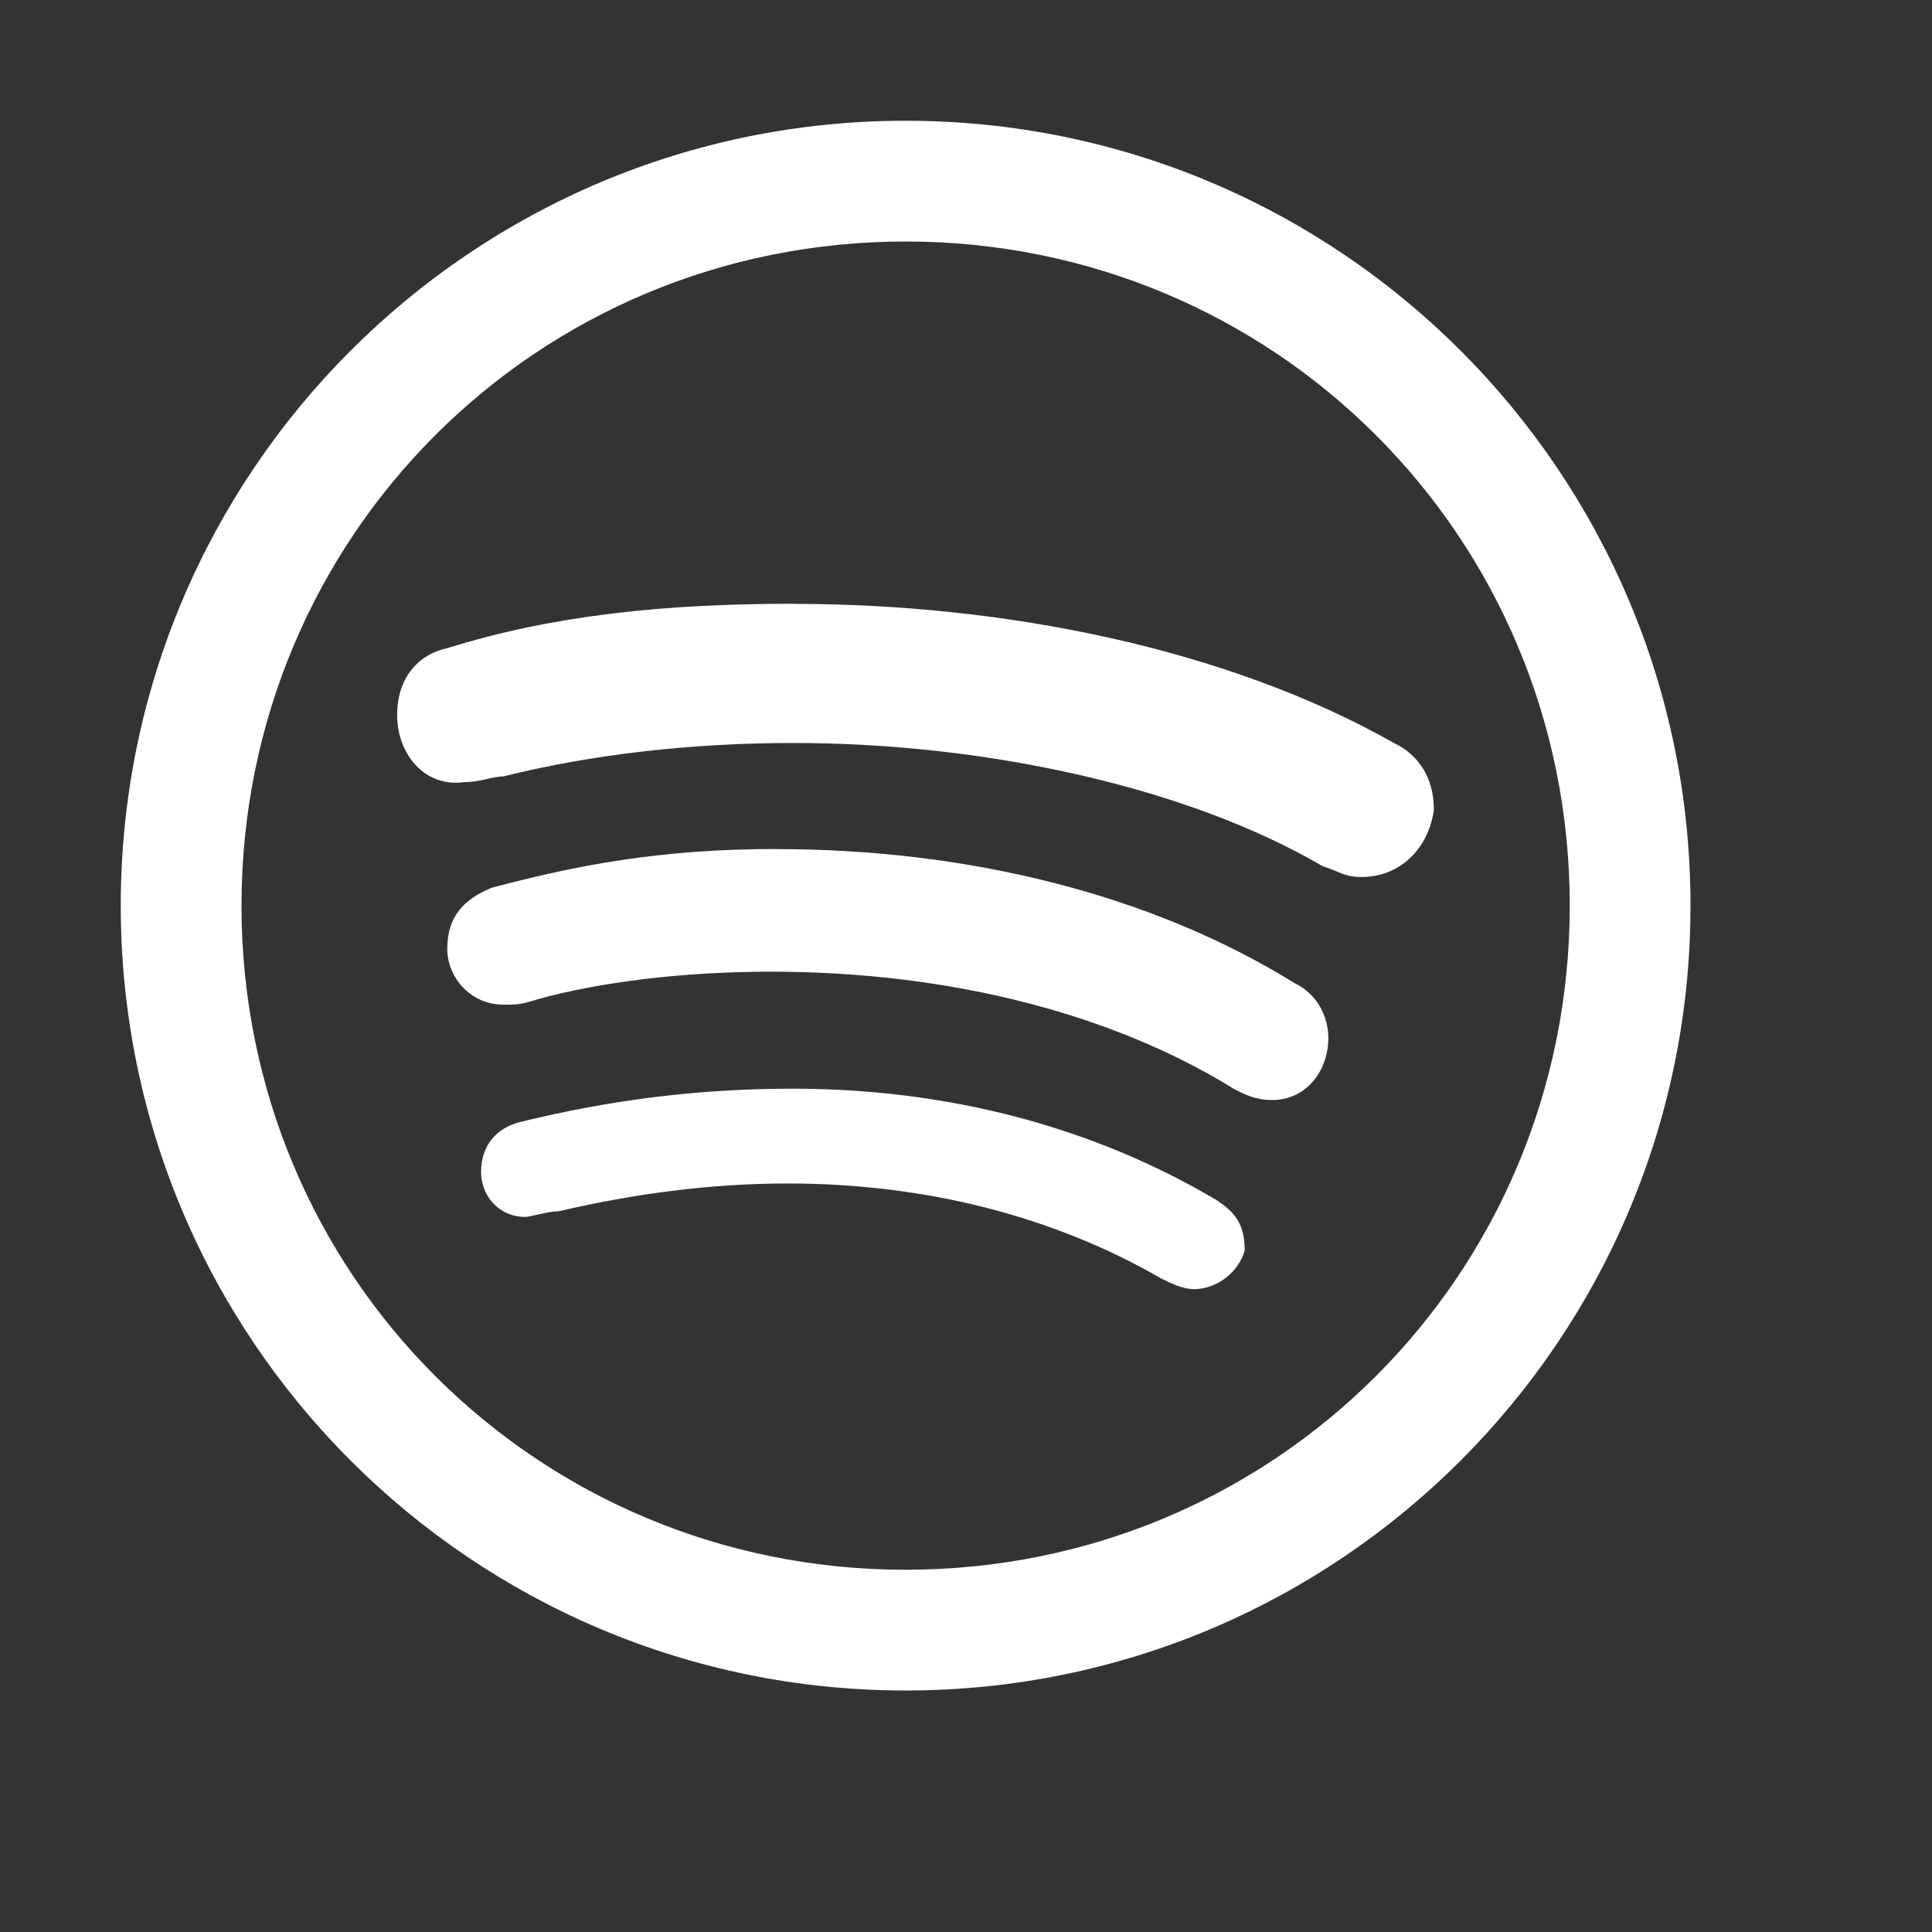 <svg xmlns="http://www.w3.org/2000/svg" xmlns:xlink="http://www.w3.org/1999/xlink" viewBox="0,0,256,256" width="16px" height="16px" fill-rule="nonzero"><rect x="0" y="0" width="256" height="256" fill="#333333" stroke="none"/><g fill="#ffffff" fill-rule="nonzero" stroke="none" stroke-width="1" stroke-linecap="butt" stroke-linejoin="miter" stroke-miterlimit="10" stroke-dasharray="" stroke-dashoffset="0" font-family="none" font-weight="none" font-size="none" text-anchor="none" style="mix-blend-mode: normal"><g transform="scale(16,16)"><path d="M7.5,1c-3.59,0 -6.5,2.91 -6.5,6.5c0,3.59 2.91,6.5 6.5,6.5c3.59,0 6.5,-2.91 6.5,-6.5c0,-3.59 -2.91,-6.5 -6.5,-6.5zM7.5,2c3.055,0 5.5,2.445 5.5,5.5c0,3.055 -2.445,5.5 -5.5,5.5c-3.055,0 -5.5,-2.445 -5.5,-5.5c0,-3.055 2.445,-5.5 5.5,-5.5zM6.57,5c-1.062,0 -1.988,0.094 -2.863,0.367c-0.23,0.047 -0.418,0.234 -0.418,0.555c0,0.324 0.23,0.602 0.555,0.555c0.141,0 0.23,-0.047 0.324,-0.047c0.738,-0.184 1.566,-0.277 2.398,-0.277c1.613,0 3.277,0.371 4.387,1.02c0.137,0.043 0.18,0.09 0.32,0.09c0.324,0 0.555,-0.234 0.602,-0.555c0,-0.277 -0.137,-0.461 -0.324,-0.551c-1.383,-0.785 -3.227,-1.156 -4.98,-1.156zM6.43,7.031c-0.969,0 -1.664,0.137 -2.355,0.32c-0.23,0.094 -0.371,0.234 -0.371,0.508c0,0.23 0.188,0.461 0.465,0.461c0.094,0 0.137,0.004 0.277,-0.043c0.508,-0.141 1.199,-0.23 1.938,-0.23c1.523,0 2.859,0.367 3.832,0.969c0.09,0.047 0.18,0.094 0.32,0.094c0.277,0 0.461,-0.234 0.465,-0.508c0,-0.188 -0.094,-0.371 -0.281,-0.461c-1.199,-0.742 -2.719,-1.109 -4.289,-1.109zM6.566,9.016c-0.785,0 -1.52,0.094 -2.262,0.277c-0.184,0.047 -0.32,0.184 -0.32,0.414c0,0.184 0.137,0.371 0.367,0.371c0.047,0 0.184,-0.047 0.277,-0.047c0.602,-0.141 1.246,-0.23 1.895,-0.23c1.152,0 2.211,0.277 3.09,0.785c0.094,0.047 0.184,0.09 0.277,0.09c0.184,0 0.367,-0.137 0.418,-0.32c0,-0.234 -0.094,-0.324 -0.234,-0.418c-1.016,-0.602 -2.215,-0.922 -3.508,-0.922z"></path></g></g></svg>